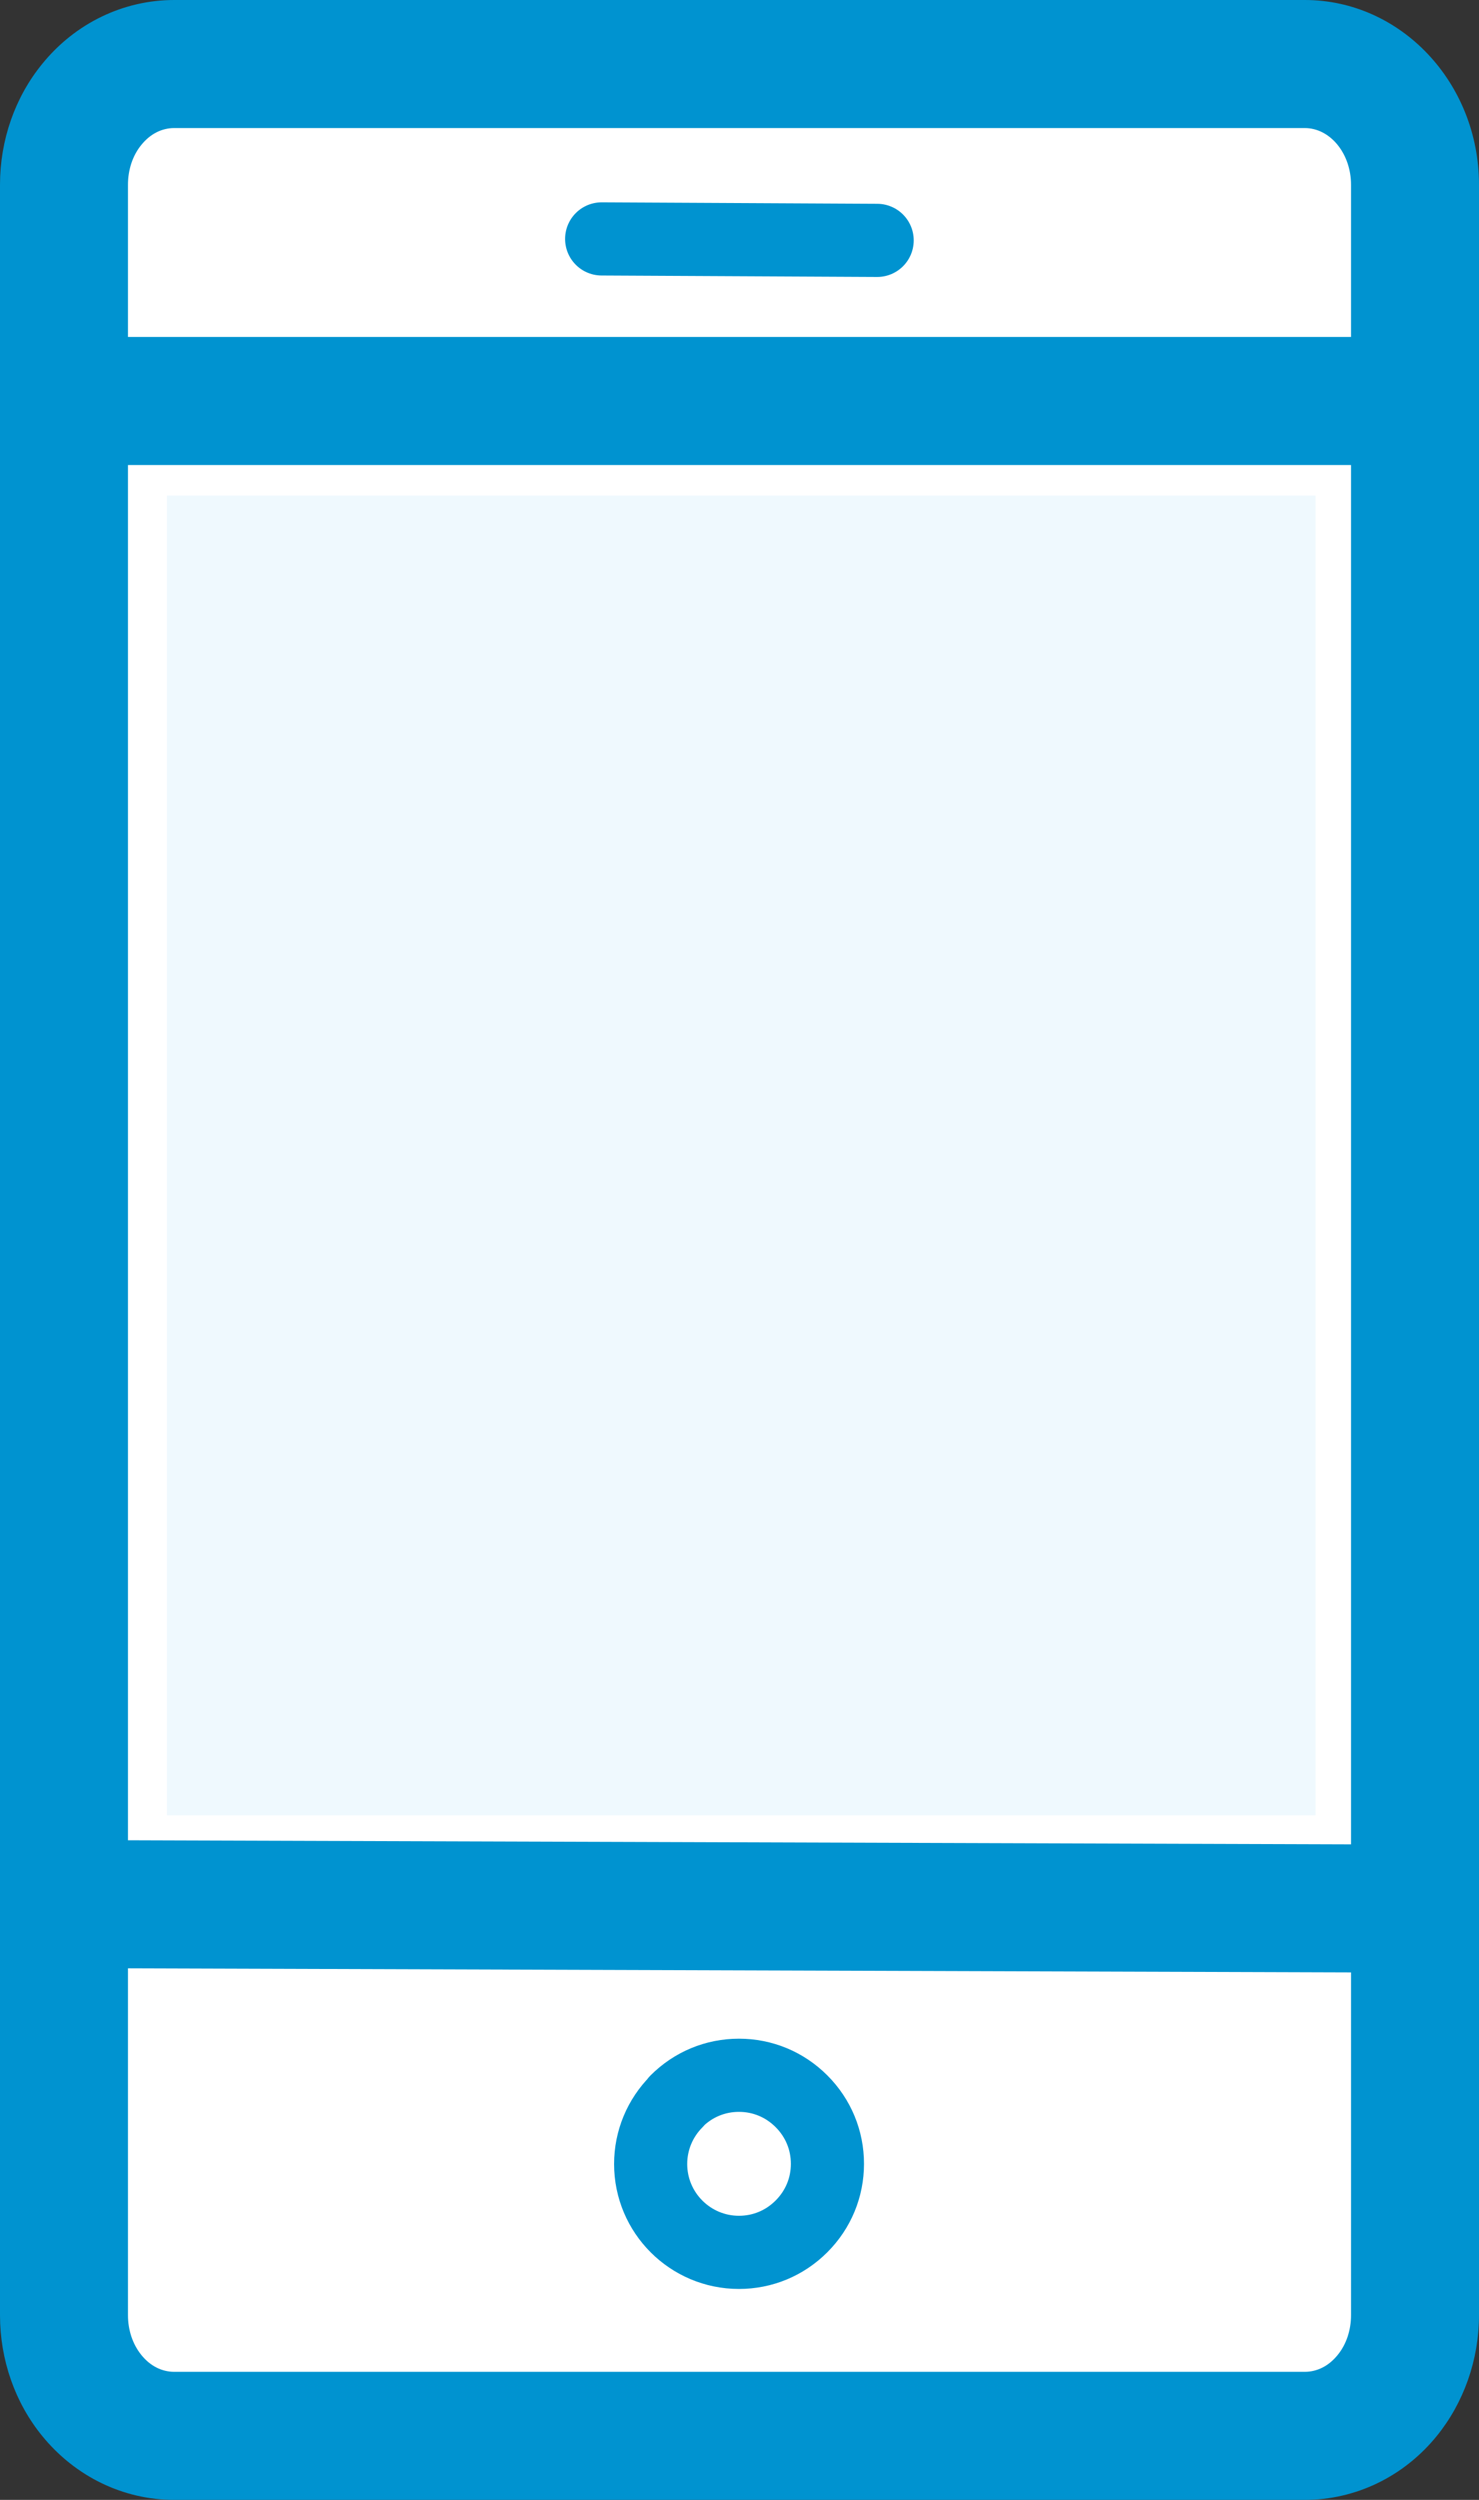 <?xml version="1.0" encoding="UTF-8"?>
<svg id="Layer_2" xmlns="http://www.w3.org/2000/svg" viewBox="0 0 80.9 136.65">
  <rect x="0" y="0" width="80.9" height="136.65" fill="#333333" stroke="none"/>
  <defs>
    <style>
      .cls-1, .cls-2, .cls-3 {
        fill: none;
      }

      .cls-2, .cls-3, .cls-4 {
        stroke: #0093d0;
        stroke-linecap: round;
        stroke-linejoin: round;
      }

      .cls-2, .cls-4 {
        stroke-width: 4px;
      }

      .cls-3 {
        stroke-width: 7px;
      }

      .cls-5, .cls-4 {
        fill: #fff;
      }

      .cls-6 {
        fill: #0093d0;
      }

      .cls-7 {
        fill: #eff9fe;
      }
    </style>
  </defs>
  <g id="Icon">
    <g>
      <path class="cls-5" d="M9.53,133.15c-1.72,0-3.36-.8-4.5-2.2-.99-1.21-1.53-2.77-1.53-4.4V10.1c0-1.63.54-3.19,1.53-4.4,1.14-1.4,2.78-2.2,4.5-2.2h61.84c3.32,0,6.03,2.96,6.03,6.6v116.45c0,1.63-.54,3.19-1.53,4.4-1.14,1.39-2.78,2.19-4.5,2.19H9.53Z"/>
      <path class="cls-6" d="M71.37,7c1.39,0,2.53,1.39,2.53,3.1v116.45c0,.83-.26,1.61-.74,2.19-.48.59-1.11.91-1.79.91H9.53s0,0,0,0c-.68,0-1.31-.32-1.79-.91-.48-.59-.74-1.36-.74-2.19V10.1c0-.83.26-1.61.74-2.19.48-.59,1.11-.91,1.79-.91h61.84M71.37,0H9.53c-2.78,0-5.41,1.27-7.21,3.48C.82,5.31,0,7.66,0,10.1v116.45c0,2.44.82,4.79,2.32,6.62,1.81,2.21,4.43,3.48,7.21,3.48h61.84c2.78,0,5.41-1.27,7.21-3.48,1.49-1.83,2.32-4.18,2.32-6.62V10.1c0-5.57-4.27-10.1-9.53-10.1h0Z"/>
    </g>
    <line class="cls-3" x1="6" y1="104.09" x2="74.9" y2="104.32"/>
    <line class="cls-2" x1="32.91" y1="13.06" x2="47.98" y2="13.14"/>
    <rect class="cls-7" x="9.13" y="27.09" width="62.83" height="72.14"/>
    <path class="cls-3" d="M6.09,21.92h68.69"/>
    <g>
      <path class="cls-4" d="M37.01,114.87c-.91.91-1.42,2.13-1.42,3.42,0,2.67,2.17,4.83,4.83,4.83,1.29,0,2.5-.5,3.42-1.42s1.42-2.13,1.42-3.42c0-1.29-.5-2.5-1.42-3.42s-2.13-1.42-3.42-1.42c-1.29,0-2.5.5-3.42,1.42Z"/>
      <path class="cls-1" d="M37.94,120.77c-1.37,0-2.49-1.12-2.49-2.49,0-.67.25-1.28.73-1.76.47-.47,1.09-.73,1.76-.73.66,0,1.29.26,1.76.73.47.47.73,1.09.73,1.76,0,.67-.25,1.28-.73,1.76s-1.09.73-1.76.73Z"/>
    </g>
  </g>
</svg>